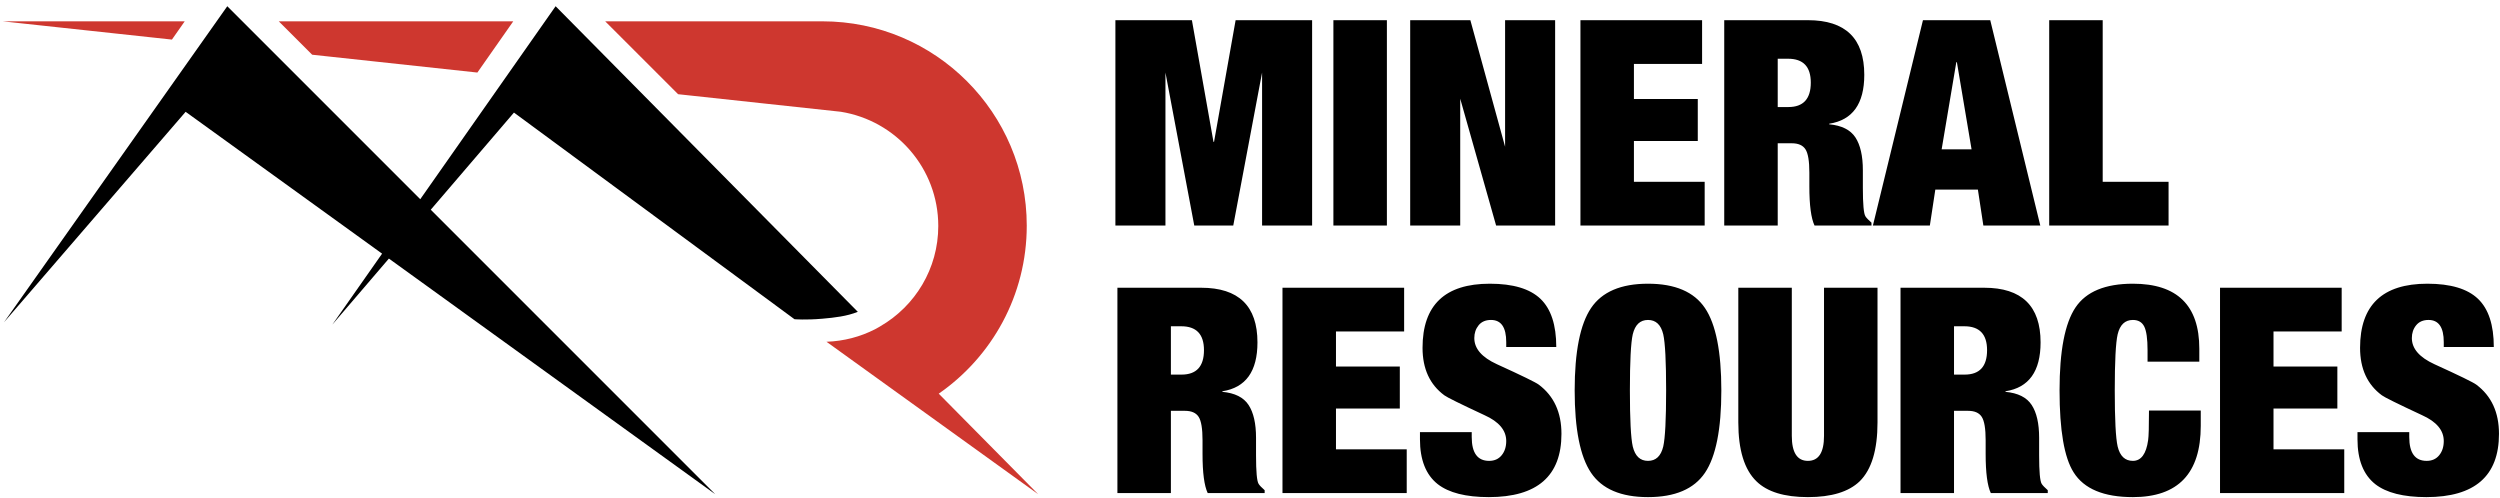 <svg xmlns="http://www.w3.org/2000/svg" width="251" height="50" viewBox="0 0 251 50" fill="none"><path fill-rule="evenodd" clip-rule="evenodd" d="M117.558 49.506V41.247H118.974C119.627 41.247 120.084 41.449 120.345 41.854C120.604 42.258 120.734 43.037 120.734 44.193V45.578C120.734 47.466 120.907 48.773 121.254 49.506H126.971V49.216C126.663 48.947 126.461 48.736 126.365 48.581C126.192 48.312 126.106 47.359 126.106 45.723V43.962C126.106 42.517 125.855 41.416 125.355 40.656C124.853 39.895 123.979 39.457 122.727 39.341V39.284C125.075 38.918 126.249 37.282 126.249 34.375C126.249 30.719 124.363 28.889 120.59 28.889H112.188V49.506H117.558ZM118.598 32.758C120.118 32.758 120.879 33.557 120.879 35.155C120.879 36.791 120.128 37.61 118.627 37.61H117.558V32.758H118.598ZM141.235 49.506V45.116H134.132V41.017H140.541V36.8H134.132V33.278H140.975V28.889H128.761V49.506H141.235ZM154.662 30.001C153.602 28.991 151.908 28.484 149.579 28.484C145.075 28.484 142.823 30.631 142.823 34.924C142.823 37.022 143.552 38.61 145.01 39.688C145.258 39.88 146.602 40.545 149.038 41.68C150.496 42.335 151.226 43.201 151.226 44.279C151.226 44.856 151.073 45.334 150.767 45.708C150.461 46.084 150.042 46.271 149.507 46.271C148.343 46.271 147.761 45.474 147.761 43.874V43.384H142.564V44.105C142.564 46.166 143.159 47.668 144.35 48.61C145.464 49.477 147.173 49.91 149.478 49.91C154.338 49.91 156.77 47.792 156.77 43.558C156.77 41.402 156.011 39.757 154.496 38.62C154.189 38.388 152.788 37.706 150.294 36.569C148.777 35.877 148.02 35.001 148.02 33.942C148.02 33.442 148.165 33.014 148.453 32.657C148.742 32.302 149.156 32.123 149.695 32.123C150.716 32.123 151.226 32.864 151.226 34.346V34.837H156.25C156.25 32.625 155.719 31.012 154.662 30.001ZM159.743 47.47C160.84 49.096 162.745 49.91 165.46 49.91C168.174 49.91 170.08 49.096 171.177 47.47C172.275 45.843 172.822 43.086 172.822 39.198C172.822 35.309 172.275 32.551 171.177 30.926C170.08 29.299 168.174 28.484 165.46 28.484C162.745 28.484 160.84 29.299 159.743 30.926C158.646 32.551 158.097 35.309 158.097 39.198C158.097 43.086 158.646 45.843 159.743 47.47ZM163.929 33.567C164.161 32.603 164.67 32.123 165.46 32.123C166.249 32.123 166.76 32.603 166.99 33.567C167.182 34.415 167.279 36.291 167.279 39.198C167.279 42.104 167.182 43.98 166.99 44.828C166.76 45.791 166.249 46.271 165.46 46.271C164.67 46.271 164.161 45.791 163.929 44.828C163.737 43.98 163.641 42.104 163.641 39.198C163.641 36.291 163.737 34.415 163.929 33.567ZM174.526 42.403C174.526 45.174 175.133 47.148 176.345 48.322C177.424 49.38 179.146 49.91 181.513 49.91C183.881 49.91 185.614 49.38 186.712 48.322C187.906 47.148 188.502 45.174 188.502 42.403V28.889H183.131V43.76C183.131 45.434 182.593 46.271 181.513 46.271C180.436 46.271 179.897 45.434 179.897 43.76V28.889H174.526V42.403ZM196.183 49.506V41.247H197.597C198.251 41.247 198.709 41.449 198.968 41.854C199.229 42.258 199.359 43.037 199.359 44.193V45.578C199.359 47.466 199.532 48.773 199.878 49.506H205.595V49.216C205.288 48.947 205.086 48.736 204.988 48.581C204.815 48.312 204.729 47.359 204.729 45.723V43.962C204.729 42.517 204.478 41.416 203.978 40.656C203.477 39.895 202.602 39.457 201.351 39.341V39.284C203.7 38.918 204.874 37.282 204.874 34.375C204.874 30.719 202.986 28.889 199.214 28.889H190.812V49.506H196.183ZM197.222 32.758C198.741 32.758 199.502 33.557 199.502 35.155C199.502 36.791 198.752 37.61 197.25 37.61H196.183V32.758H197.222ZM220.811 36.31V35.01C220.811 30.661 218.588 28.484 214.141 28.484C211.369 28.484 209.449 29.279 208.382 30.867C207.313 32.455 206.779 35.232 206.779 39.198C206.779 43.201 207.25 45.944 208.193 47.426C209.232 49.083 211.216 49.91 214.141 49.91C218.685 49.91 220.956 47.523 220.956 42.749V41.219H215.758C215.758 42.835 215.729 43.827 215.672 44.193C215.48 45.578 214.968 46.271 214.141 46.271C213.352 46.271 212.843 45.791 212.612 44.828C212.418 43.98 212.322 42.104 212.322 39.198C212.322 36.291 212.418 34.415 212.612 33.567C212.843 32.603 213.352 32.123 214.141 32.123C214.68 32.123 215.061 32.344 215.283 32.787C215.503 33.231 215.614 34.019 215.614 35.155V36.31H220.811ZM235.363 49.506V45.116H228.26V41.017H234.671V36.8H228.26V33.278H235.104V28.889H222.89V49.506H235.363ZM248.79 30.001C247.732 28.991 246.038 28.484 243.709 28.484C239.204 28.484 236.951 30.631 236.951 34.924C236.951 37.022 237.681 38.61 239.138 39.688C239.388 39.88 240.731 40.545 243.167 41.68C244.626 42.335 245.354 43.201 245.354 44.279C245.354 44.856 245.201 45.334 244.895 45.708C244.59 46.084 244.17 46.271 243.637 46.271C242.471 46.271 241.889 45.474 241.889 43.874V43.384H236.692V44.105C236.692 46.166 237.288 47.668 238.478 48.61C239.592 49.477 241.303 49.91 243.608 49.91C248.467 49.91 250.898 47.792 250.898 43.558C250.898 41.402 250.141 39.757 248.624 38.62C248.318 38.388 246.916 37.706 244.422 36.569C242.907 35.877 242.15 35.001 242.15 33.942C242.15 33.442 242.293 33.014 242.582 32.657C242.871 32.302 243.285 32.123 243.824 32.123C244.844 32.123 245.354 32.864 245.354 34.346V34.837H250.378C250.378 32.625 249.849 31.012 248.79 30.001Z" fill="black"></path><path fill-rule="evenodd" clip-rule="evenodd" d="M117.011 22.643V7.283L119.904 22.643H123.82L126.713 7.283V22.643H131.736V2.027H124.056L121.89 14.241H121.833L119.667 2.027H111.986V22.643H117.011ZM133.873 22.643H139.244V2.027H133.873V22.643ZM146.606 22.643V9.91L150.209 22.643H156.135V2.027H151.111V14.732L147.624 2.027H141.583V22.643H146.606ZM171.149 22.643V18.255H164.046V14.154H170.457V9.939H164.046V6.416H170.89V2.027H158.676V22.643H171.149ZM178.483 22.643V14.385H179.898C180.553 14.385 181.01 14.587 181.27 14.992C181.531 15.396 181.659 16.176 181.659 17.33V18.716C181.659 20.604 181.833 21.912 182.179 22.643H187.896V22.355C187.588 22.085 187.386 21.873 187.29 21.72C187.117 21.449 187.031 20.497 187.031 18.861V17.099C187.031 15.656 186.78 14.555 186.28 13.793C185.78 13.034 184.904 12.595 183.651 12.48V12.423C186 12.057 187.174 10.42 187.174 7.514C187.174 3.856 185.288 2.027 181.516 2.027H173.113V22.643H178.483ZM179.523 5.897C181.044 5.897 181.804 6.695 181.804 8.293C181.804 9.929 181.053 10.747 179.552 10.747H178.483V5.897H179.523ZM193.757 22.643L194.306 19.034H198.58L199.129 22.643H204.845L199.821 2.027H193.065L188.04 22.643H193.757ZM194.941 14.992L196.414 6.243H196.472L197.945 14.992H194.941ZM217.724 22.643V18.255H211.111V2.027H205.74V22.643H217.724Z" fill="black"></path><path fill-rule="evenodd" clip-rule="evenodd" d="M103.086 22.658C103.086 11.327 93.9 2.141 82.569 2.141H60.762L68.08 9.458L84.415 11.221C89.96 12.109 94.203 16.895 94.203 22.69C94.203 26.988 91.868 30.729 88.404 32.745C88.404 32.745 88.184 32.882 87.876 33.046L87.88 33.044L87.856 33.056L87.855 33.057C86.385 33.809 84.731 34.252 82.981 34.313L104.235 49.621L94.249 39.524C99.588 35.819 103.086 29.649 103.086 22.658ZM47.929 7.284L51.531 2.141H27.989L31.343 5.494L47.929 7.284ZM17.261 3.974L18.546 2.141H0.266L17.261 3.974Z" fill="#CE372F"></path><path fill-rule="evenodd" clip-rule="evenodd" d="M55.784 0.625L42.194 20.001L22.82 0.625L0.402 32.356L18.637 11.225L38.362 25.467L33.367 32.59L39.045 25.961L71.81 49.62L43.248 21.055L51.601 11.303L79.766 32.049C79.766 32.049 80.863 32.146 82.569 31.998C83.819 31.889 85.022 31.75 86.125 31.308L55.784 0.625Z" fill="black"></path></svg>